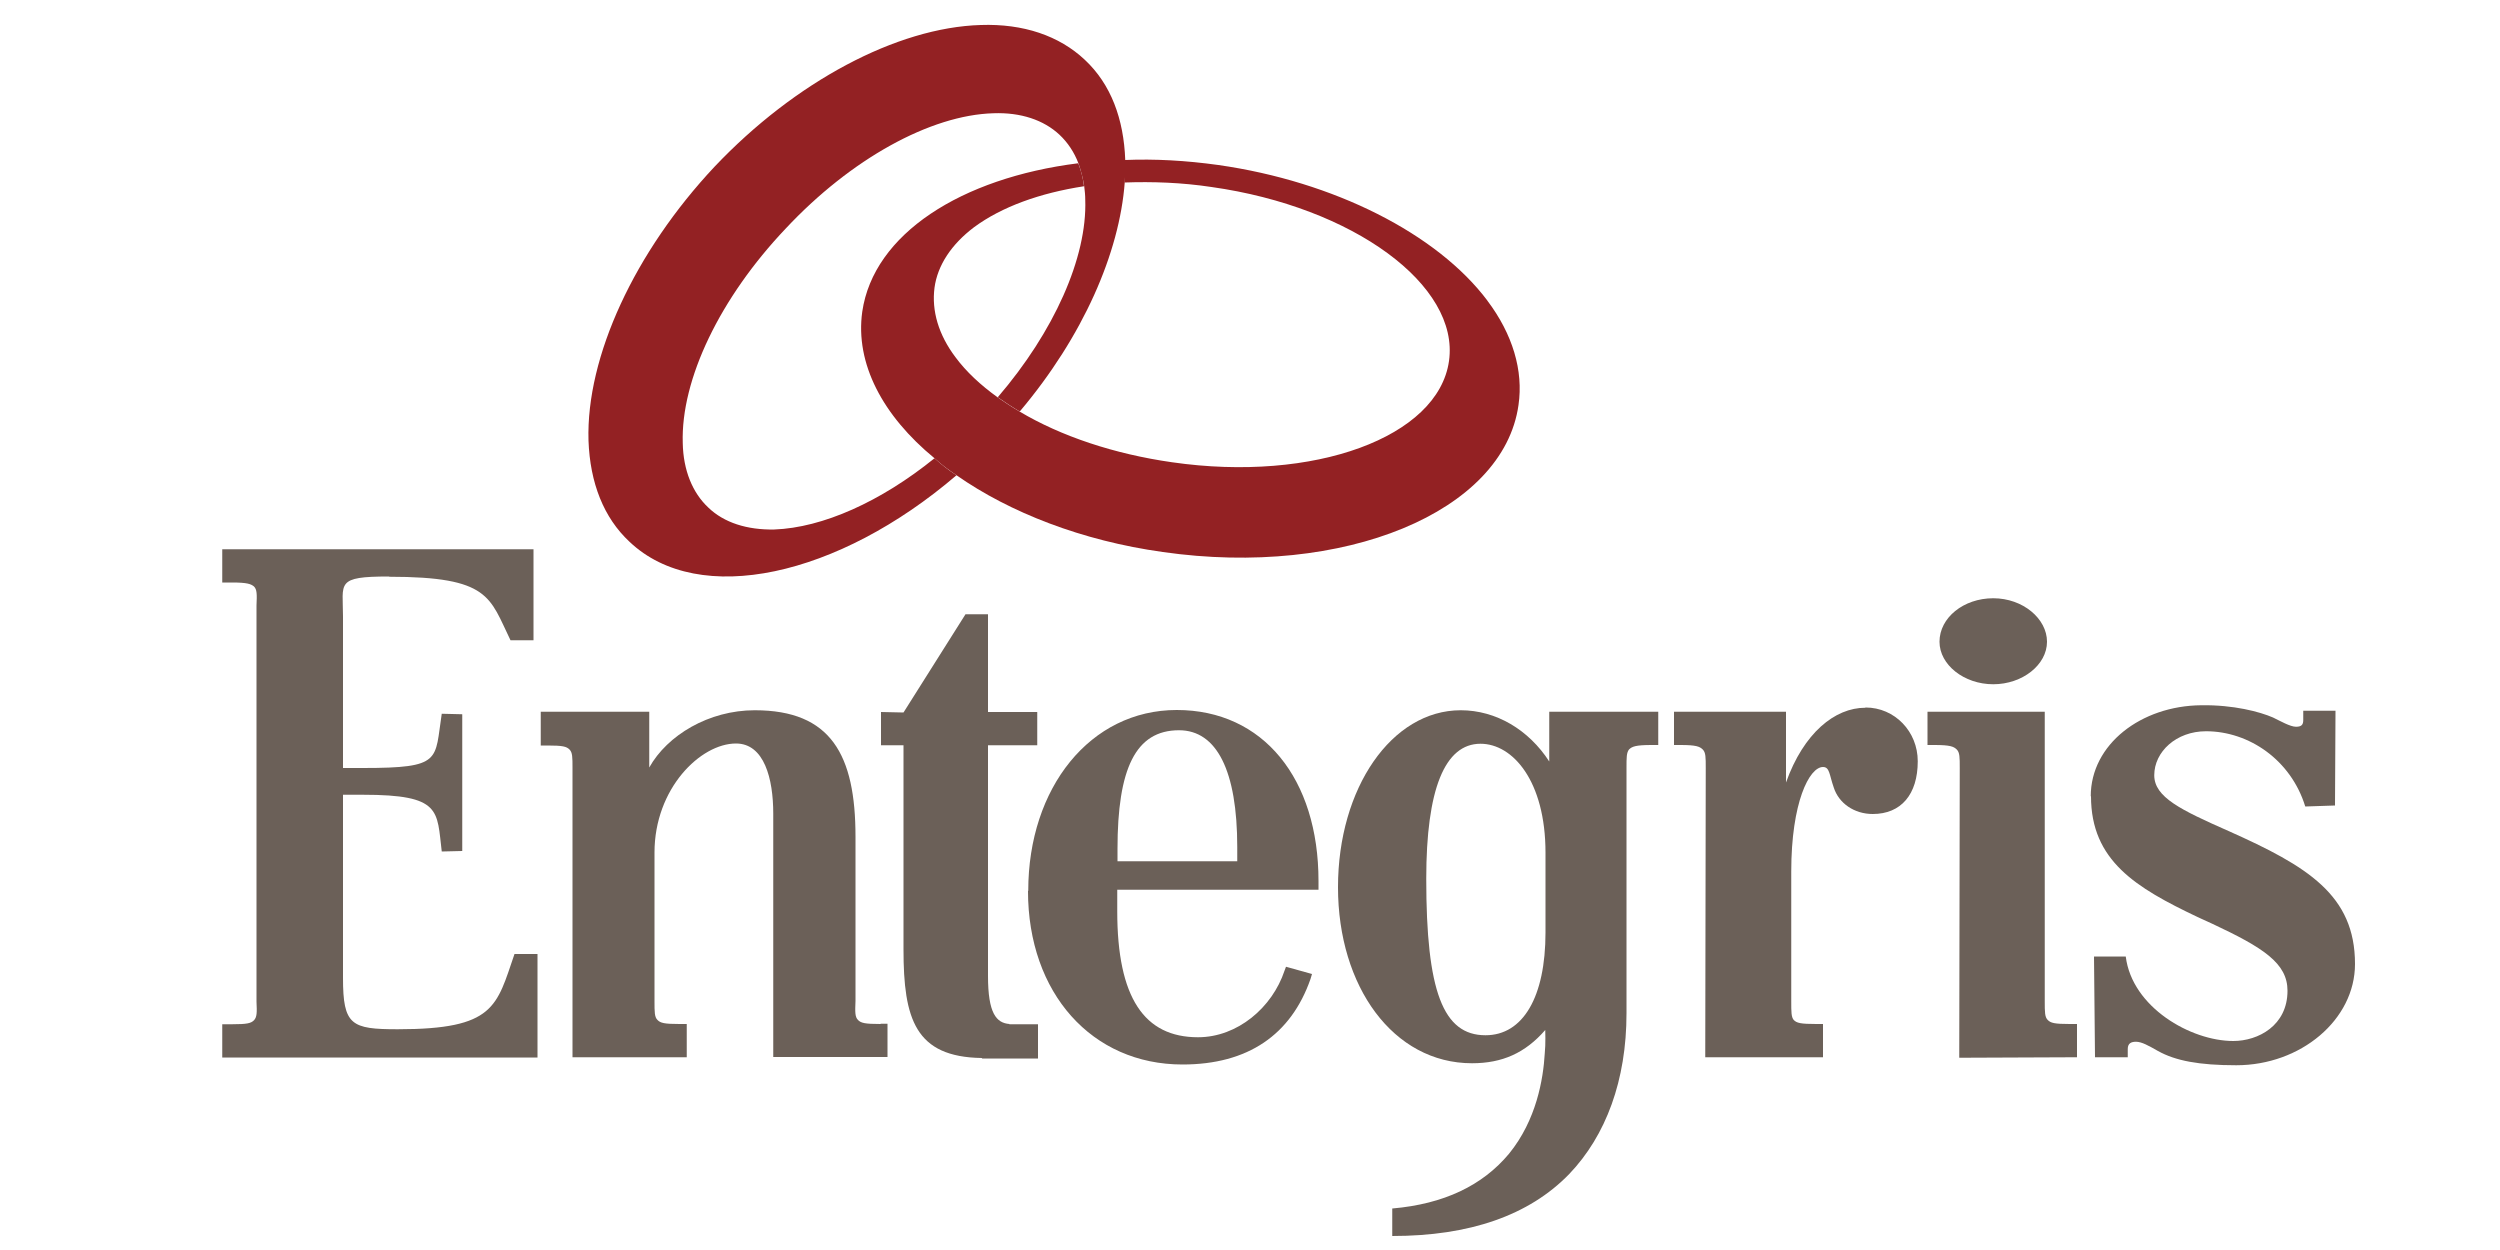 <?xml version="1.0" encoding="UTF-8"?>
<svg id="Layer_1" data-name="Layer 1" xmlns="http://www.w3.org/2000/svg" width="100" height="50" viewBox="0 0 100 50">
  <path d="M44.7,34.45v-.49c0-3.21.72-4.75,2.46-4.75,1.51,0,2.33,1.62,2.33,4.67v.57h-4.79ZM41.12,35.64c0,4.09,2.56,6.94,6.18,6.94,2.62,0,4.34-1.19,5.12-3.42l.06-.2-1.04-.29-.06.16c-.49,1.47-1.88,2.66-3.46,2.66-2.15,0-3.23-1.58-3.23-5.04v-.86h8.05v-.35c0-4.09-2.21-6.84-5.67-6.84s-5.94,3.11-5.94,7.23h0Z" fill="#6b6058" fill-rule="evenodd"/>
  <path d="M77.58,25.67c0,.92.98,1.7,2.15,1.7s2.15-.78,2.15-1.7-.96-1.74-2.15-1.74-2.15.78-2.15,1.74h0Z" fill="#6b6058" fill-rule="evenodd"/>
  <path d="M40.38,40.96c-.53-.04-.86-.43-.86-1.92v-9.23h1.97v-1.33h-1.97v-3.91h-.9l-2.48,3.93-.9-.02v1.33h.9v8.17c0,2.78.47,4.3,3.13,4.34l.02.02h2.23v-1.37h-1.15Z" fill="#6b6058" fill-rule="evenodd"/>
  <path d="M83.64,31.85c0,2.58,1.8,3.66,4.26,4.83l.59.27c2.05.96,3.01,1.58,3.01,2.68,0,1.39-1.17,2.01-2.17,2.01-1.7,0-4.05-1.35-4.3-3.38h-1.27l.04,4.03h1.31v-.33c0-.23.14-.29.33-.29.23,0,.51.16.88.37.7.39,1.64.57,3.13.57,2.58,0,4.75-1.82,4.75-4.05,0-2.76-1.9-3.91-5.06-5.32h0c-1.9-.84-2.97-1.35-2.97-2.23,0-.94.88-1.76,2.07-1.76,1.72,0,3.4,1.15,3.97,3.01l1.19-.04.02-3.79h-1.29v.37c0,.18-.06.27-.29.27s-.63-.23-.92-.37c-.53-.23-1.58-.51-2.87-.49-2.4.02-4.42,1.56-4.42,3.64h0Z" fill="#6b6058" fill-rule="evenodd"/>
  <path d="M55.69,49.44c3.09,0,5.47-.82,7.08-2.48,1.47-1.54,2.29-3.75,2.29-6.43v-9.81c0-.43,0-.61.1-.74.12-.12.27-.18.9-.18h.27v-1.33h-4.36v1.99c-.82-1.27-2.13-2.05-3.54-2.05-2.76,0-4.91,3.11-4.91,7.08s2.21,7.04,5.36,7.04c1.21,0,2.13-.41,2.93-1.33,0,0,.02.57-.02.94-.06,1.02-.33,2.66-1.43,4.01-1.06,1.27-2.6,2.01-4.67,2.19v1.09h0ZM59.42,41.41c-1.7,0-2.37-1.76-2.37-6.26,0-3.58.74-5.4,2.17-5.4,1.29,0,2.6,1.49,2.6,4.36v3.19c0,2.58-.9,4.11-2.4,4.11h0Z" fill="#6b6058" fill-rule="evenodd"/>
  <path d="M83.08,40.96h-.29c-.61,0-.76-.04-.88-.16-.12-.12-.12-.31-.12-.76v-11.57h-4.69v1.33h.29c.61,0,.76.06.88.18.12.12.12.31.12.74l-.02,11.59,4.71-.02v-1.33h0Z" fill="#6b6058" fill-rule="evenodd"/>
  <path d="M15.57,23.07c4.03,0,4.01.82,4.85,2.54h.92v-3.64h-12.45v1.33h.39c.61,0,.76.06.88.16.12.12.12.31.1.76v15.85c.02.43.02.61-.1.74-.12.12-.27.16-.88.16h-.39v1.33h12.61v-4.14h-.92c-.72,2.09-.78,3.01-4.67,3.01-1.86,0-2.19-.16-2.19-2.05v-7.33h.8c3.15,0,2.95.63,3.15,2.27l.82-.02v-5.47l-.82-.02c-.29,1.86.04,2.17-3.15,2.17h-.8v-6.06c0-1.35-.31-1.6,1.84-1.6h0Z" fill="#6b6058" fill-rule="evenodd"/>
  <path d="M35.22,40.96c-.63,0-.78-.04-.9-.16-.12-.12-.12-.31-.1-.76v-6.57c0-3.28-.98-5.06-4.03-5.06-1.84,0-3.5,1-4.22,2.29v-2.23h-4.34v1.35h.27c.61,0,.76.04.88.16.12.12.12.31.12.74v11.57h4.57v-1.33h-.29c-.61,0-.76-.04-.88-.16-.12-.12-.12-.31-.12-.76v-5.94c0-2.56,1.84-4.36,3.26-4.36,1.13,0,1.49,1.41,1.49,2.8v9.74h4.57v-1.33h-.27Z" fill="#6b6058" fill-rule="evenodd"/>
  <path d="M74.61,28.31c-1.21,0-2.46,1-3.17,2.99v.04-2.87h-4.48v1.33h.27c.61,0,.76.06.88.18.12.12.12.31.12.74l-.02,11.57h4.71v-1.33h-.27c-.63,0-.78-.04-.9-.16-.1-.12-.1-.31-.1-.76v-5.18c0-2.76.72-4.18,1.27-4.18.27,0,.25.31.43.82.2.63.82,1.06,1.56,1.06,1.13,0,1.8-.78,1.8-2.11,0-1.19-.92-2.15-2.09-2.15h0Z" fill="#6b6058" fill-rule="evenodd"/>
  <path d="M45.01,6.4c-.06-1.64-.57-3.03-1.62-4.01-1.02-.96-2.46-1.45-4.16-1.39-3.36.1-7.43,2.27-10.65,5.67-3.19,3.4-5.14,7.6-5.04,10.95.06,1.7.61,3.09,1.64,4.05,2.78,2.64,8.35,1.39,13.08-2.66-.31-.2-.61-.43-.88-.68-2.15,1.74-4.48,2.78-6.41,2.85-1.08.02-2.01-.27-2.64-.88-.63-.59-1-1.49-1.02-2.58-.08-2.54,1.49-5.81,4.12-8.58,2.6-2.78,5.79-4.54,8.31-4.61,1.09-.04,2.01.27,2.64.86.33.31.59.7.76,1.15.1.29.18.59.23.92.02.16.04.35.04.53.08,2.31-1.25,5.28-3.5,7.9.29.2.57.39.88.57,2.54-3.01,3.99-6.35,4.2-9.17.02-.31.02-.61.02-.9h0Z" fill="#932123" fill-rule="evenodd"/>
  <path d="M59.5,12.03c-2.01-2.68-6.14-4.77-10.77-5.43-1.29-.18-2.54-.25-3.73-.2,0,.29,0,.59-.02.9,1.11-.04,2.29,0,3.48.18,5.67.8,9.93,3.93,9.5,6.96-.43,3.05-5.4,4.87-11.08,4.05-2.31-.33-4.44-1.04-6.1-2.03-.31-.18-.59-.37-.88-.57-.68-.49-1.25-1.02-1.68-1.6-.68-.9-.96-1.86-.84-2.78.12-.9.68-1.74,1.58-2.42,1.11-.82,2.64-1.37,4.4-1.64-.04-.33-.12-.63-.23-.92-4.69.59-8.19,2.83-8.64,5.94-.29,2.07.82,4.16,2.89,5.86.27.25.57.47.88.68,2.13,1.49,5.02,2.62,8.25,3.07,7.25,1.04,13.63-1.6,14.23-5.88.2-1.37-.23-2.83-1.25-4.18h0Z" fill="#932123" fill-rule="evenodd"/>
</svg>